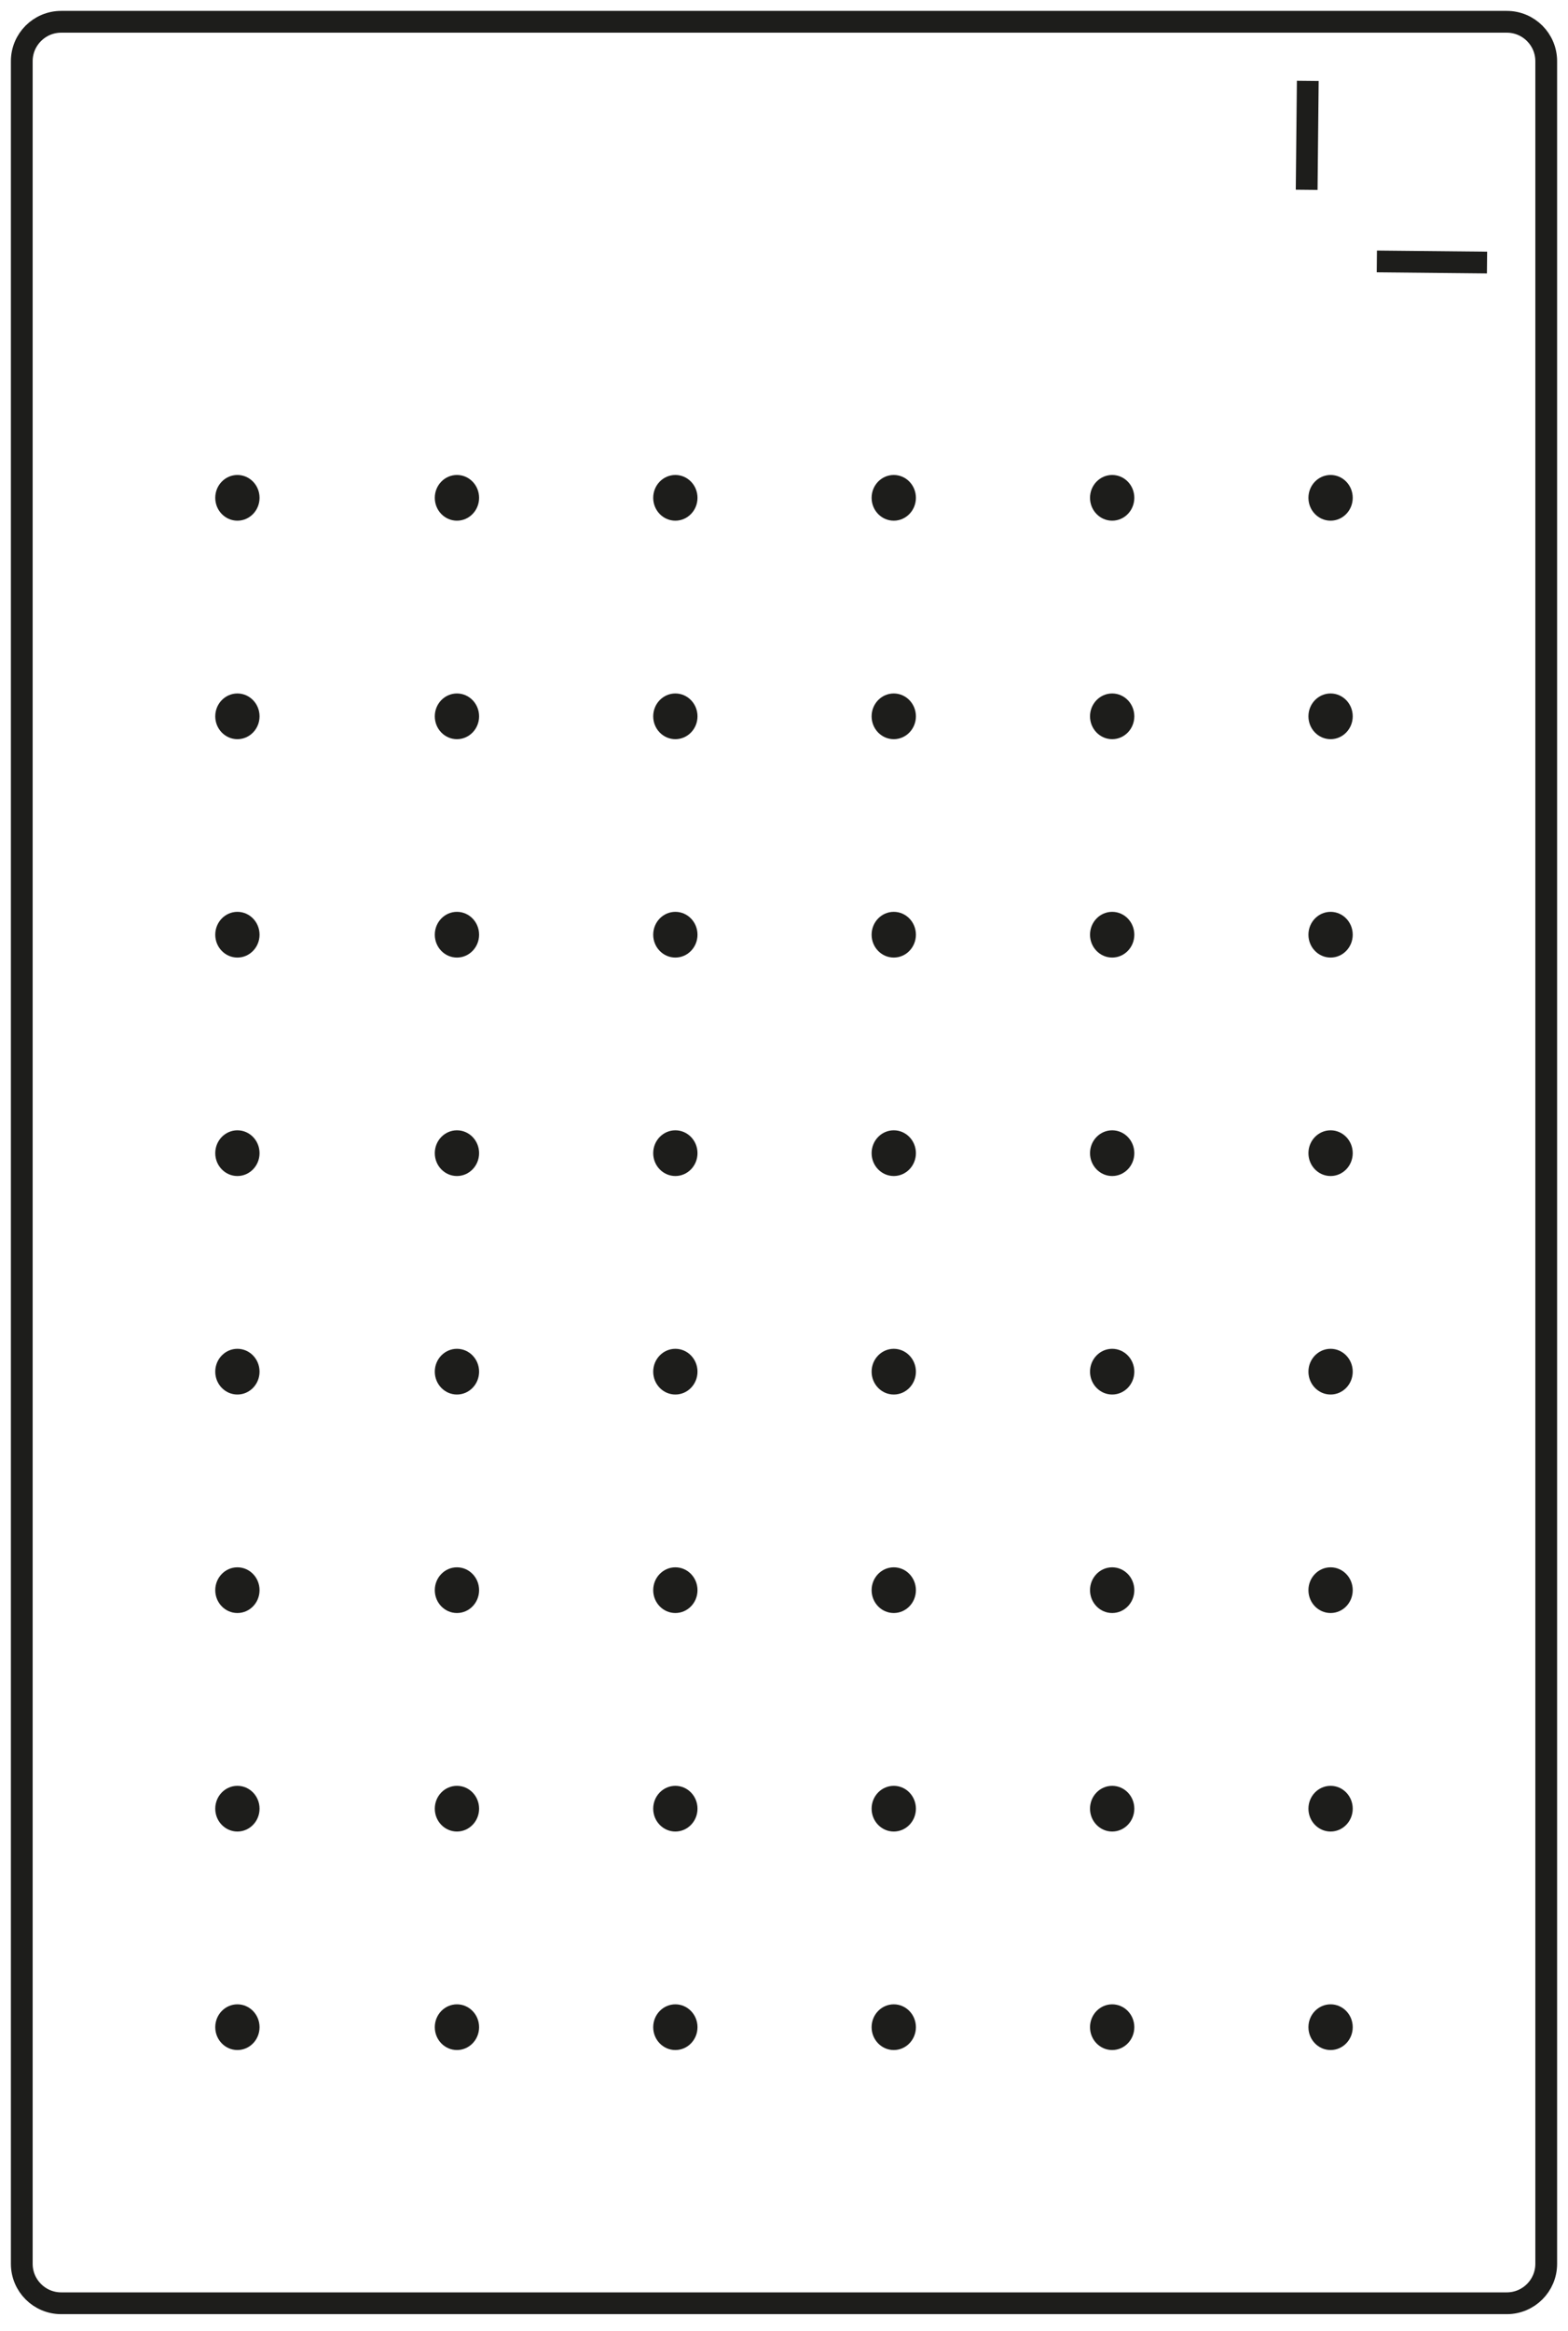 <?xml version="1.0" encoding="UTF-8"?> <svg xmlns="http://www.w3.org/2000/svg" width="72" height="107" viewBox="0 0 72 107" fill="none"> <path d="M69.19 1H2.81C1.81 1 1 1.81 1 2.81V103.908C1 104.908 1.81 105.719 2.81 105.719H69.19C70.19 105.719 71 104.908 71 103.908V2.81C71 1.81 70.19 1 69.19 1Z" stroke="#1D1D1B" stroke-miterlimit="10"></path> <path d="M60.051 3.713L60 8.713" stroke="#1D1D1B" stroke-miterlimit="10"></path> <path d="M63.222 12L68.282 12.051" stroke="#1D1D1B" stroke-miterlimit="10"></path> <path d="M10.901 23.899C11.463 23.899 11.918 23.429 11.918 22.85C11.918 22.27 11.463 21.801 10.901 21.801C10.34 21.801 9.884 22.27 9.884 22.85C9.884 23.429 10.34 23.899 10.901 23.899Z" fill="#1D1D1B"></path> <path d="M10.901 33.928C11.463 33.928 11.918 33.458 11.918 32.879C11.918 32.3 11.463 31.83 10.901 31.83C10.34 31.83 9.884 32.3 9.884 32.879C9.884 33.458 10.34 33.928 10.901 33.928Z" fill="#1D1D1B"></path> <path d="M10.901 43.952C11.463 43.952 11.918 43.482 11.918 42.903C11.918 42.323 11.463 41.853 10.901 41.853C10.34 41.853 9.884 42.323 9.884 42.903C9.884 43.482 10.34 43.952 10.901 43.952Z" fill="#1D1D1B"></path> <path d="M10.901 53.979C11.463 53.979 11.918 53.509 11.918 52.93C11.918 52.35 11.463 51.881 10.901 51.881C10.34 51.881 9.884 52.35 9.884 52.93C9.884 53.509 10.34 53.979 10.901 53.979Z" fill="#1D1D1B"></path> <path d="M10.901 64.008C11.463 64.008 11.918 63.538 11.918 62.959C11.918 62.38 11.463 61.91 10.901 61.91C10.34 61.91 9.884 62.38 9.884 62.959C9.884 63.538 10.34 64.008 10.901 64.008Z" fill="#1D1D1B"></path> <path d="M10.901 74.037C11.463 74.037 11.918 73.568 11.918 72.988C11.918 72.409 11.463 71.939 10.901 71.939C10.34 71.939 9.884 72.409 9.884 72.988C9.884 73.568 10.34 74.037 10.901 74.037Z" fill="#1D1D1B"></path> <path d="M10.901 84.067C11.463 84.067 11.918 83.597 11.918 83.018C11.918 82.438 11.463 81.969 10.901 81.969C10.34 81.969 9.884 82.438 9.884 83.018C9.884 83.597 10.34 84.067 10.901 84.067Z" fill="#1D1D1B"></path> <path d="M10.901 94.096C11.463 94.096 11.918 93.626 11.918 93.047C11.918 92.468 11.463 91.998 10.901 91.998C10.34 91.998 9.884 92.468 9.884 93.047C9.884 93.626 10.34 94.096 10.901 94.096Z" fill="#1D1D1B"></path> <path d="M20.982 23.899C21.544 23.899 21.999 23.429 21.999 22.85C21.999 22.27 21.544 21.801 20.982 21.801C20.42 21.801 19.965 22.27 19.965 22.85C19.965 23.429 20.42 23.899 20.982 23.899Z" fill="#1D1D1B"></path> <path d="M20.982 33.928C21.544 33.928 21.999 33.458 21.999 32.879C21.999 32.3 21.544 31.83 20.982 31.83C20.42 31.83 19.965 32.3 19.965 32.879C19.965 33.458 20.42 33.928 20.982 33.928Z" fill="#1D1D1B"></path> <path d="M20.982 43.952C21.544 43.952 21.999 43.482 21.999 42.903C21.999 42.323 21.544 41.853 20.982 41.853C20.42 41.853 19.965 42.323 19.965 42.903C19.965 43.482 20.42 43.952 20.982 43.952Z" fill="#1D1D1B"></path> <path d="M20.982 53.979C21.544 53.979 21.999 53.509 21.999 52.93C21.999 52.35 21.544 51.881 20.982 51.881C20.42 51.881 19.965 52.35 19.965 52.93C19.965 53.509 20.42 53.979 20.982 53.979Z" fill="#1D1D1B"></path> <path d="M20.982 64.008C21.544 64.008 21.999 63.538 21.999 62.959C21.999 62.38 21.544 61.91 20.982 61.91C20.42 61.91 19.965 62.38 19.965 62.959C19.965 63.538 20.42 64.008 20.982 64.008Z" fill="#1D1D1B"></path> <path d="M20.982 74.037C21.544 74.037 21.999 73.568 21.999 72.988C21.999 72.409 21.544 71.939 20.982 71.939C20.42 71.939 19.965 72.409 19.965 72.988C19.965 73.568 20.42 74.037 20.982 74.037Z" fill="#1D1D1B"></path> <path d="M20.982 84.067C21.544 84.067 21.999 83.597 21.999 83.018C21.999 82.438 21.544 81.969 20.982 81.969C20.42 81.969 19.965 82.438 19.965 83.018C19.965 83.597 20.42 84.067 20.982 84.067Z" fill="#1D1D1B"></path> <path d="M20.982 94.096C21.544 94.096 21.999 93.626 21.999 93.047C21.999 92.468 21.544 91.998 20.982 91.998C20.42 91.998 19.965 92.468 19.965 93.047C19.965 93.626 20.42 94.096 20.982 94.096Z" fill="#1D1D1B"></path> <path d="M31.011 23.899C31.573 23.899 32.028 23.429 32.028 22.85C32.028 22.27 31.573 21.801 31.011 21.801C30.45 21.801 29.994 22.27 29.994 22.85C29.994 23.429 30.45 23.899 31.011 23.899Z" fill="#1D1D1B"></path> <path d="M31.011 33.928C31.573 33.928 32.028 33.458 32.028 32.879C32.028 32.3 31.573 31.83 31.011 31.83C30.45 31.83 29.994 32.3 29.994 32.879C29.994 33.458 30.45 33.928 31.011 33.928Z" fill="#1D1D1B"></path> <path d="M31.011 43.952C31.573 43.952 32.028 43.482 32.028 42.903C32.028 42.323 31.573 41.853 31.011 41.853C30.45 41.853 29.994 42.323 29.994 42.903C29.994 43.482 30.45 43.952 31.011 43.952Z" fill="#1D1D1B"></path> <path d="M31.011 53.979C31.573 53.979 32.028 53.509 32.028 52.93C32.028 52.35 31.573 51.881 31.011 51.881C30.45 51.881 29.994 52.35 29.994 52.93C29.994 53.509 30.45 53.979 31.011 53.979Z" fill="#1D1D1B"></path> <path d="M31.011 64.008C31.573 64.008 32.028 63.538 32.028 62.959C32.028 62.38 31.573 61.91 31.011 61.91C30.45 61.91 29.994 62.38 29.994 62.959C29.994 63.538 30.45 64.008 31.011 64.008Z" fill="#1D1D1B"></path> <path d="M31.011 74.037C31.573 74.037 32.028 73.568 32.028 72.988C32.028 72.409 31.573 71.939 31.011 71.939C30.45 71.939 29.994 72.409 29.994 72.988C29.994 73.568 30.45 74.037 31.011 74.037Z" fill="#1D1D1B"></path> <path d="M31.011 84.067C31.573 84.067 32.028 83.597 32.028 83.018C32.028 82.438 31.573 81.969 31.011 81.969C30.45 81.969 29.994 82.438 29.994 83.018C29.994 83.597 30.45 84.067 31.011 84.067Z" fill="#1D1D1B"></path> <path d="M31.011 94.096C31.573 94.096 32.028 93.626 32.028 93.047C32.028 92.468 31.573 91.998 31.011 91.998C30.45 91.998 29.994 92.468 29.994 93.047C29.994 93.626 30.45 94.096 31.011 94.096Z" fill="#1D1D1B"></path> <path d="M41.04 23.899C41.602 23.899 42.057 23.429 42.057 22.85C42.057 22.27 41.602 21.801 41.04 21.801C40.478 21.801 40.023 22.27 40.023 22.85C40.023 23.429 40.478 23.899 41.04 23.899Z" fill="#1D1D1B"></path> <path d="M41.04 33.928C41.602 33.928 42.057 33.458 42.057 32.879C42.057 32.3 41.602 31.83 41.04 31.83C40.478 31.83 40.023 32.3 40.023 32.879C40.023 33.458 40.478 33.928 41.04 33.928Z" fill="#1D1D1B"></path> <path d="M41.04 43.952C41.602 43.952 42.057 43.482 42.057 42.903C42.057 42.323 41.602 41.853 41.04 41.853C40.478 41.853 40.023 42.323 40.023 42.903C40.023 43.482 40.478 43.952 41.04 43.952Z" fill="#1D1D1B"></path> <path d="M41.04 53.979C41.602 53.979 42.057 53.509 42.057 52.93C42.057 52.35 41.602 51.881 41.04 51.881C40.478 51.881 40.023 52.35 40.023 52.93C40.023 53.509 40.478 53.979 41.04 53.979Z" fill="#1D1D1B"></path> <path d="M41.04 64.008C41.602 64.008 42.057 63.538 42.057 62.959C42.057 62.38 41.602 61.91 41.04 61.91C40.478 61.91 40.023 62.38 40.023 62.959C40.023 63.538 40.478 64.008 41.04 64.008Z" fill="#1D1D1B"></path> <path d="M41.04 74.037C41.602 74.037 42.057 73.568 42.057 72.988C42.057 72.409 41.602 71.939 41.04 71.939C40.478 71.939 40.023 72.409 40.023 72.988C40.023 73.568 40.478 74.037 41.04 74.037Z" fill="#1D1D1B"></path> <path d="M41.04 84.067C41.602 84.067 42.057 83.597 42.057 83.018C42.057 82.438 41.602 81.969 41.04 81.969C40.478 81.969 40.023 82.438 40.023 83.018C40.023 83.597 40.478 84.067 41.04 84.067Z" fill="#1D1D1B"></path> <path d="M41.04 94.096C41.602 94.096 42.057 93.626 42.057 93.047C42.057 92.468 41.602 91.998 41.04 91.998C40.478 91.998 40.023 92.468 40.023 93.047C40.023 93.626 40.478 94.096 41.04 94.096Z" fill="#1D1D1B"></path> <path d="M51.069 23.899C51.631 23.899 52.086 23.429 52.086 22.85C52.086 22.27 51.631 21.801 51.069 21.801C50.508 21.801 50.052 22.27 50.052 22.85C50.052 23.429 50.508 23.899 51.069 23.899Z" fill="#1D1D1B"></path> <path d="M51.069 33.928C51.631 33.928 52.086 33.458 52.086 32.879C52.086 32.3 51.631 31.83 51.069 31.83C50.508 31.83 50.052 32.3 50.052 32.879C50.052 33.458 50.508 33.928 51.069 33.928Z" fill="#1D1D1B"></path> <path d="M51.069 43.952C51.631 43.952 52.086 43.482 52.086 42.903C52.086 42.323 51.631 41.853 51.069 41.853C50.508 41.853 50.052 42.323 50.052 42.903C50.052 43.482 50.508 43.952 51.069 43.952Z" fill="#1D1D1B"></path> <path d="M51.069 53.979C51.631 53.979 52.086 53.509 52.086 52.93C52.086 52.35 51.631 51.881 51.069 51.881C50.508 51.881 50.052 52.35 50.052 52.93C50.052 53.509 50.508 53.979 51.069 53.979Z" fill="#1D1D1B"></path> <path d="M51.069 64.008C51.631 64.008 52.086 63.538 52.086 62.959C52.086 62.38 51.631 61.91 51.069 61.91C50.508 61.91 50.052 62.38 50.052 62.959C50.052 63.538 50.508 64.008 51.069 64.008Z" fill="#1D1D1B"></path> <path d="M51.069 74.037C51.631 74.037 52.086 73.568 52.086 72.988C52.086 72.409 51.631 71.939 51.069 71.939C50.508 71.939 50.052 72.409 50.052 72.988C50.052 73.568 50.508 74.037 51.069 74.037Z" fill="#1D1D1B"></path> <path d="M51.069 84.067C51.631 84.067 52.086 83.597 52.086 83.018C52.086 82.438 51.631 81.969 51.069 81.969C50.508 81.969 50.052 82.438 50.052 83.018C50.052 83.597 50.508 84.067 51.069 84.067Z" fill="#1D1D1B"></path> <path d="M51.069 94.096C51.631 94.096 52.086 93.626 52.086 93.047C52.086 92.468 51.631 91.998 51.069 91.998C50.508 91.998 50.052 92.468 50.052 93.047C50.052 93.626 50.508 94.096 51.069 94.096Z" fill="#1D1D1B"></path> <path d="M61.099 23.899C61.66 23.899 62.115 23.429 62.115 22.85C62.115 22.27 61.66 21.801 61.099 21.801C60.537 21.801 60.081 22.27 60.081 22.85C60.081 23.429 60.537 23.899 61.099 23.899Z" fill="#1D1D1B"></path> <path d="M61.099 33.928C61.66 33.928 62.115 33.458 62.115 32.879C62.115 32.3 61.66 31.83 61.099 31.83C60.537 31.83 60.081 32.3 60.081 32.879C60.081 33.458 60.537 33.928 61.099 33.928Z" fill="#1D1D1B"></path> <path d="M61.099 43.952C61.66 43.952 62.115 43.482 62.115 42.903C62.115 42.323 61.66 41.853 61.099 41.853C60.537 41.853 60.081 42.323 60.081 42.903C60.081 43.482 60.537 43.952 61.099 43.952Z" fill="#1D1D1B"></path> <path d="M61.099 53.979C61.66 53.979 62.115 53.509 62.115 52.93C62.115 52.35 61.66 51.881 61.099 51.881C60.537 51.881 60.081 52.35 60.081 52.93C60.081 53.509 60.537 53.979 61.099 53.979Z" fill="#1D1D1B"></path> <path d="M61.099 64.008C61.66 64.008 62.115 63.538 62.115 62.959C62.115 62.38 61.66 61.91 61.099 61.91C60.537 61.91 60.081 62.38 60.081 62.959C60.081 63.538 60.537 64.008 61.099 64.008Z" fill="#1D1D1B"></path> <path d="M61.099 74.037C61.66 74.037 62.115 73.568 62.115 72.988C62.115 72.409 61.66 71.939 61.099 71.939C60.537 71.939 60.081 72.409 60.081 72.988C60.081 73.568 60.537 74.037 61.099 74.037Z" fill="#1D1D1B"></path> <path d="M61.099 84.067C61.66 84.067 62.115 83.597 62.115 83.018C62.115 82.438 61.66 81.969 61.099 81.969C60.537 81.969 60.081 82.438 60.081 83.018C60.081 83.597 60.537 84.067 61.099 84.067Z" fill="#1D1D1B"></path> <path d="M61.099 94.096C61.66 94.096 62.115 93.626 62.115 93.047C62.115 92.468 61.66 91.998 61.099 91.998C60.537 91.998 60.081 92.468 60.081 93.047C60.081 93.626 60.537 94.096 61.099 94.096Z" fill="#1D1D1B"></path> </svg> 
